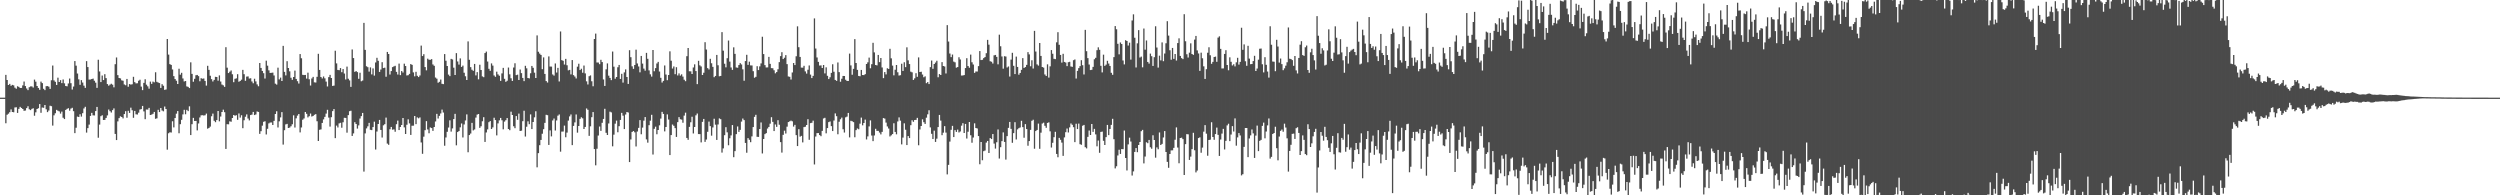 <svg xmlns="http://www.w3.org/2000/svg" width="1920" height="150"><path d="M0 75.000h1v1.000H0zM1 75.000h1v1.000H1zM2 75.000h1v1.000H2zM3 75.000h1v1.000H3zM4 57.516h1v37.155H4zM5 61.456h1v26.656H5zM6 65.259h1v22.048H6zM7 64.400h1v21.768H7zM8 65.901h1v18.092H8zM9 65.157h1v20.873H9zM10 65.536h1v20.669H10zM11 67.337h1v15.185H11zM12 68.125h1v14.234H12zM13 66.270h1v20.450H13zM14 66.699h1v16.931H14zM15 67.560h1v14.514H15zM16 67.541h1v15.377H16zM17 65.584h1v18.118H17zM18 62.594h1v22.523H18zM19 66.113h1v18.801H19zM20 67.941h1v15.105H20zM21 69.231h1v12.371H21zM22 66.992h1v16.969H22zM23 66.360h1v18.220H23zM24 66.365h1v17.232H24zM25 67.241h1v15.922H25zM26 61.159h1v27.746H26zM27 62.730h1v23.517H27zM28 66.059h1v17.674H28zM29 67.526h1v15.562H29zM30 68.982h1v10.950H30zM31 62.659h1v23.978H31zM32 63.853h1v18.746H32zM33 68.185h1v14.584H33zM34 69.203h1v11.432H34zM35 66.189h1v17.795H35zM36 66.101h1v20.012H36zM37 66.560h1v18.310H37zM38 68.256h1v12.932H38zM39 61.641h1v19.915H39zM40 50.344h1v46.128H40zM41 61.731h1v26.826H41zM42 62.830h1v24.160H42zM43 65.238h1v19.157H43zM44 59.651h1v25.400H44zM45 62.991h1v22.586H45zM46 61.562h1v25.693H46zM47 63.857h1v21.845H47zM48 61.013h1v29.409H48zM49 64.005h1v27.422H49zM50 66.024h1v18.390H50zM51 66.326h1v17.302H51zM52 64.094h1v19.027H52zM53 60.319h1v24.672H53zM54 63.877h1v19.541H54zM55 68.769h1v14.043H55zM56 66.461h1v18.930H56zM57 46.878h1v55.367H57zM58 50.417h1v47.664H58zM59 56.464h1v33.063H59zM60 60.909h1v28.953H60zM61 65.123h1v22.628H61zM62 61.545h1v27.989H62zM63 63.362h1v23.590H63zM64 65.785h1v17.496H64zM65 67.462h1v14.538H65zM66 46.968h1v54.860H66zM67 51.513h1v46.874H67zM68 61.152h1v34.548H68zM69 61.066h1v27.966H69zM70 60.686h1v26.016H70zM71 60.342h1v28.244H71zM72 62.011h1v26.669H72zM73 63.464h1v21.855H73zM74 67.502h1v14.647H74zM75 45.897h1v59.889H75zM76 54.860h1v40.810H76zM77 63.022h1v26.230H77zM78 57.983h1v30.530H78zM79 61.500h1v30.663H79zM80 56.960h1v35.084H80zM81 60.014h1v30.541H81zM82 64.566h1v24.048H82zM83 65.789h1v18.325H83zM84 64.951h1v20.446H84zM85 64.331h1v22.089H85zM86 65.012h1v19.581H86zM87 67.077h1v16.173H87zM88 49.297h1v53.581H88zM89 44.136h1v63.450H89zM90 57.684h1v35.556H90zM91 59.882h1v30.855H91zM92 60.219h1v29.132H92zM93 61.688h1v28.162H93zM94 62.019h1v28.894H94zM95 64.889h1v22.730H95zM96 65.480h1v19.929H96zM97 60.602h1v29.810H97zM98 66.623h1v18.482H98zM99 64.548h1v22.189H99zM100 64.997h1v17.698H100zM101 64.725h1v19.952H101zM102 58.994h1v31.457H102zM103 63.093h1v22.079H103zM104 64.038h1v23.793H104zM105 63.945h1v24.009H105zM106 61.994h1v24.550H106zM107 61.241h1v22.864H107zM108 66.532h1v17.258H108zM109 69.200h1v12.139H109zM110 63.637h1v21.937H110zM111 60.854h1v30.714H111zM112 65.022h1v19.111H112zM113 66.294h1v17.887H113zM114 68.106h1v14.761H114zM115 62.675h1v25.621H115zM116 64.401h1v23.631H116zM117 62.695h1v24.723H117zM118 63.230h1v22.728H118zM119 55.499h1v35.731H119zM120 62.824h1v28.032H120zM121 63.362h1v20.961H121zM122 63.809h1v22.242H122zM123 67.532h1v15.429H123zM124 64.643h1v20.244H124zM125 65.819h1v19.681H125zM126 68.995h1v12.815H126zM127 68.688h1v15.017H127zM128 29.968h1v84.976H128zM129 41.947h1v60.390H129zM130 49.254h1v52.328H130zM131 49.863h1v51.913H131zM132 53.335h1v39.792H132zM133 58.482h1v39.360H133zM134 60.704h1v29.945H134zM135 62.007h1v25.267H135zM136 64.536h1v20.771H136zM137 52.788h1v49.566H137zM138 57.368h1v38.027H138zM139 55.919h1v36.099H139zM140 60.271h1v27.573H140zM141 62.549h1v21.756H141zM142 62.192h1v25.547H142zM143 66.340h1v18.054H143zM144 66.738h1v18.630H144zM145 67.625h1v14.053H145zM146 47.851h1v55.861H146zM147 56.710h1v38.681H147zM148 62.766h1v27.773H148zM149 60.520h1v32.433H149zM150 57.822h1v35.042H150zM151 57.570h1v42.581H151zM152 58.477h1v36.365H152zM153 62.404h1v27.785H153zM154 60.077h1v28.478H154zM155 60.483h1v27.989H155zM156 60.264h1v28.491H156zM157 62.148h1v26.361H157zM158 65.733h1v21.507H158zM159 50.514h1v48.287H159zM160 53.635h1v44.641H160zM161 58.141h1v39.094H161zM162 60.795h1v28.488H162zM163 62.572h1v24.696H163zM164 61.337h1v31.453H164zM165 58.993h1v34.832H165zM166 59.124h1v33.082H166zM167 61.958h1v23.307H167zM168 57.927h1v35.245H168zM169 62.597h1v26.916H169zM170 64.927h1v21.084H170zM171 65.540h1v18.698H171zM172 66.705h1v19.477H172zM173 36.224h1v78.177H173zM174 51.988h1v43.378H174zM175 56.124h1v39.384H175zM176 55.025h1v38.148H176zM177 54.123h1v39.372H177zM178 57.040h1v33.582H178zM179 63.134h1v25.167H179zM180 60.512h1v28.358H180zM181 60.181h1v28.295H181zM182 57.007h1v34.980H182zM183 62.775h1v24.368H183zM184 62.156h1v28.151H184zM185 61.167h1v27.353H185zM186 53.656h1v44.810H186zM187 56.992h1v35.395H187zM188 62.080h1v27.595H188zM189 58.845h1v29.008H189zM190 58.680h1v32.369H190zM191 60.327h1v32.144H191zM192 60.094h1v28.283H192zM193 62.555h1v25.481H193zM194 63.947h1v22.035H194zM195 60.443h1v27.942H195zM196 62.520h1v25.410H196zM197 64.805h1v20.790H197zM198 66.241h1v19.728H198zM199 48.409h1v54.422H199zM200 52.159h1v48.622H200zM201 54.482h1v42.028H201zM202 56.222h1v37.328H202zM203 60.329h1v32.786H203zM204 46.605h1v56.662H204zM205 50.434h1v48.492H205zM206 54.000h1v40.778H206zM207 56.026h1v38.070H207zM208 55.910h1v38.119H208zM209 55.760h1v40.225H209zM210 57.980h1v34.842H210zM211 64.261h1v23.281H211zM212 64.956h1v20.489H212zM213 51.967h1v45.936H213zM214 60.984h1v32.183H214zM215 59.593h1v30.569H215zM216 62.190h1v23.916H216zM217 35.251h1v75.798H217zM218 55.190h1v44.794H218zM219 57.888h1v37.627H219zM220 47.026h1v48.116H220zM221 52.199h1v46.082H221zM222 54.802h1v43.171H222zM223 59.675h1v37.301H223zM224 61.291h1v34.138H224zM225 59.130h1v29.440H225zM226 54.231h1v43.735H226zM227 60.634h1v30.245H227zM228 62.386h1v26.415H228zM229 64.170h1v23.388H229zM230 41.546h1v60.125H230zM231 44.734h1v53.178H231zM232 57.424h1v34.542H232zM233 57.663h1v33.342H233zM234 57.564h1v28.468H234zM235 60.375h1v27.003H235zM236 55.802h1v34.358H236zM237 60.887h1v28.343H237zM238 65.683h1v21.492H238zM239 60.239h1v29.267H239zM240 59.045h1v29.974H240zM241 63.244h1v24.947H241zM242 63.408h1v24.230H242zM243 58.986h1v34.146H243zM244 41.308h1v66.960H244zM245 53.703h1v45.987H245zM246 59.133h1v40.267H246zM247 60.270h1v34.146H247zM248 58.742h1v32.962H248zM249 60.163h1v29.592H249zM250 62.688h1v24.537H250zM251 66.406h1v17.920H251zM252 59.221h1v31.077H252zM253 57.497h1v39.737H253zM254 59.912h1v30.118H254zM255 66.008h1v19.342H255zM256 65.730h1v18.020H256zM257 38.952h1v67.140H257zM258 48.668h1v47.781H258zM259 53.721h1v44.192H259zM260 53.902h1v40.848H260zM261 52.251h1v42.057H261zM262 55.472h1v42.603H262zM263 53.020h1v40.874H263zM264 56.481h1v33.976H264zM265 61.020h1v29.575H265zM266 51.128h1v50.781H266zM267 60.467h1v27.932H267zM268 61.759h1v23.640H268zM269 66.713h1v18.330H269zM270 37.988h1v66.428H270zM271 44.583h1v57.878H271zM272 55.206h1v38.663H272zM273 54.556h1v40.698H273zM274 55.411h1v43.365H274zM275 60.542h1v35.788H275zM276 55.850h1v35.188H276zM277 62.422h1v26.763H277zM278 61.872h1v24.852H278zM279 17.559h1v114.215H279zM280 38.288h1v64.161H280zM281 50.884h1v47.720H281zM282 51.611h1v45.397H282zM283 55.006h1v39.351H283zM284 51.762h1v47.930H284zM285 57.128h1v42.804H285zM286 52.532h1v45.065H286zM287 58.071h1v35.362H287zM288 47.974h1v66.876H288zM289 44.392h1v56.620H289zM290 46.673h1v48.568H290zM291 55.239h1v36.872H291zM292 53.406h1v46.390H292zM293 47.765h1v57.835H293zM294 52.268h1v43.985H294zM295 51.973h1v43.420H295zM296 58.933h1v31.392H296zM297 39.901h1v70.398H297zM298 41.452h1v69.749H298zM299 57.218h1v42.066H299zM300 54.575h1v42.932H300zM301 51.545h1v48.019H301zM302 50.983h1v48.401H302zM303 50.559h1v50.597H303zM304 55.206h1v40.170H304zM305 57.263h1v35.377H305zM306 48.855h1v51.060H306zM307 57.716h1v39.823H307zM308 54.558h1v41.455H308zM309 55.713h1v34.910H309zM310 48.914h1v48.945H310zM311 50.701h1v52.220H311zM312 57.981h1v37.817H312zM313 57.759h1v33.873H313zM314 56.709h1v38.058H314zM315 49.193h1v54.453H315zM316 49.817h1v46.762H316zM317 55.590h1v40.905H317zM318 58.599h1v30.472H318zM319 55.142h1v40.213H319zM320 58.233h1v31.950H320zM321 59.183h1v31.717H321zM322 57.961h1v32.211H322zM323 35.033h1v74.358H323zM324 43.073h1v75.062H324zM325 41.615h1v63.341H325zM326 51.482h1v48.492H326zM327 54.040h1v39.000H327zM328 45.053h1v54.390H328zM329 45.859h1v56.504H329zM330 45.926h1v51.943H330zM331 45.418h1v52.950H331zM332 49.498h1v51.032H332zM333 50.516h1v47.028H333zM334 59.564h1v33.716H334zM335 60.405h1v27.051H335zM336 63.536h1v27.493H336zM337 62.840h1v26.158H337zM338 61.077h1v26.077H338zM339 64.342h1v19.828H339zM340 64.598h1v21.829H340zM341 41.505h1v70.399H341zM342 46.668h1v58.907H342zM343 50.700h1v50.523H343zM344 57.317h1v40.644H344zM345 58.459h1v33.951H345zM346 45.205h1v55.889H346zM347 45.682h1v52.928H347zM348 51.974h1v39.483H348zM349 57.583h1v29.842H349zM350 40.829h1v70.765H350zM351 47.182h1v54.221H351zM352 49.633h1v51.035H352zM353 44.843h1v52.958H353zM354 51.425h1v43.387H354zM355 50.362h1v55.227H355zM356 55.877h1v39.691H356zM357 58.574h1v33.923H357zM358 61.449h1v26.389H358zM359 31.803h1v85.154H359zM360 45.912h1v57.808H360zM361 51.571h1v50.974H361zM362 53.565h1v40.804H362zM363 54.362h1v45.785H363zM364 49.092h1v50.323H364zM365 57.893h1v32.413H365zM366 55.412h1v32.625H366zM367 60.930h1v26.619H367zM368 49.724h1v48.454H368zM369 53.783h1v43.166H369zM370 58.690h1v34.419H370zM371 59.304h1v30.722H371zM372 40.730h1v68.296H372zM373 39.631h1v62.126H373zM374 47.235h1v52.126H374zM375 52.819h1v41.022H375zM376 54.395h1v38.594H376zM377 48.680h1v50.375H377zM378 50.407h1v47.459H378zM379 57.963h1v32.440H379zM380 58.984h1v33.229H380zM381 55.055h1v48.917H381zM382 57.151h1v37.623H382zM383 58.147h1v34.278H383zM384 62.104h1v28.472H384zM385 56.375h1v35.974H385zM386 52.125h1v47.182H386zM387 60.494h1v32.904H387zM388 62.798h1v29.501H388zM389 62.005h1v28.682H389zM390 51.846h1v47.249H390zM391 57.096h1v42.881H391zM392 60.132h1v25.650H392zM393 62.133h1v26.164H393zM394 51.874h1v45.104H394zM395 48.574h1v49.899H395zM396 57.704h1v31.454H396zM397 57.365h1v34.662H397zM398 61.443h1v25.799H398zM399 53.406h1v47.177H399zM400 56.147h1v44.216H400zM401 59.855h1v33.224H401zM402 62.322h1v22.707H402zM403 50.541h1v54.302H403zM404 52.470h1v44.866H404zM405 59.922h1v33.279H405zM406 60.223h1v35.146H406zM407 56.275h1v31.591H407zM408 50.614h1v48.507H408zM409 52.084h1v41.631H409zM410 55.784h1v34.326H410zM411 59.908h1v25.550H411zM412 27.177h1v101.341H412zM413 39.736h1v77.895H413zM414 41.179h1v70.352H414zM415 42.180h1v65.300H415zM416 53.142h1v49.588H416zM417 44.091h1v55.128H417zM418 56.777h1v37.597H418zM419 62.237h1v25.938H419zM420 63.376h1v25.108H420zM421 43.310h1v67.986H421zM422 51.121h1v49.028H422zM423 51.125h1v53.625H423zM424 57.195h1v35.314H424zM425 58.075h1v32.937H425zM426 48.762h1v51.497H426zM427 55.699h1v36.831H427zM428 52.097h1v36.731H428zM429 62.558h1v25.376H429zM430 24.187h1v92.282H430zM431 46.171h1v54.904H431zM432 46.713h1v54.326H432zM433 49.569h1v46.913H433zM434 45.222h1v60.176H434zM435 50.148h1v51.682H435zM436 54.037h1v38.598H436zM437 53.658h1v35.725H437zM438 57.126h1v30.776H438zM439 46.111h1v65.341H439zM440 57.709h1v38.983H440zM441 58.799h1v35.214H441zM442 60.282h1v27.650H442zM443 51.182h1v50.688H443zM444 48.937h1v47.853H444zM445 53.795h1v37.479H445zM446 52.799h1v37.278H446zM447 55.879h1v35.000H447zM448 50.329h1v48.736H448zM449 56.347h1v41.142H449zM450 62.449h1v20.833H450zM451 64.844h1v19.480H451zM452 58.535h1v45.798H452zM453 57.902h1v39.107H453zM454 62.414h1v27.585H454zM455 66.232h1v19.840H455zM456 29.947h1v84.534H456zM457 25.781h1v101.198H457zM458 47.957h1v66.290H458zM459 48.046h1v56.058H459zM460 49.330h1v47.864H460zM461 45.947h1v54.580H461zM462 47.662h1v46.643H462zM463 61.012h1v30.337H463zM464 65.995h1v17.561H464zM465 53.266h1v48.741H465zM466 48.692h1v55.005H466zM467 58.116h1v36.680H467zM468 59.845h1v25.902H468zM469 61.529h1v24.818H469zM470 39.568h1v72.803H470zM471 51.185h1v52.215H471zM472 60.449h1v34.527H472zM473 59.119h1v33.479H473zM474 51.652h1v49.933H474zM475 49.862h1v47.042H475zM476 60.605h1v31.527H476zM477 56.686h1v30.001H477zM478 63.413h1v25.421H478zM479 55.587h1v43.514H479zM480 53.283h1v34.666H480zM481 59.137h1v26.869H481zM482 64.460h1v21.977H482zM483 38.555h1v85.912H483zM484 43.908h1v63.222H484zM485 50.921h1v50.397H485zM486 52.909h1v47.719H486zM487 49.925h1v51.713H487zM488 38.157h1v74.334H488zM489 48.729h1v52.276H489zM490 51.065h1v47.123H490zM491 55.548h1v36.700H491zM492 42.940h1v60.162H492zM493 48.854h1v49.124H493zM494 52.670h1v39.992H494zM495 54.274h1v35.644H495zM496 40.625h1v66.442H496zM497 45.175h1v64.399H497zM498 54.052h1v42.103H498zM499 57.073h1v35.611H499zM500 58.855h1v29.323H500zM501 38.404h1v80.276H501zM502 54.735h1v44.159H502zM503 52.347h1v44.936H503zM504 48.741h1v54.373H504zM505 47.531h1v52.292H505zM506 54.929h1v41.327H506zM507 59.771h1v31.296H507zM508 63.401h1v22.501H508zM509 62.107h1v25.410H509zM510 50.273h1v50.640H510zM511 57.251h1v40.268H511zM512 61.577h1v26.304H512zM513 57.614h1v34.178H513zM514 39.399h1v79.697H514zM515 46.649h1v57.070H515zM516 52.634h1v43.018H516zM517 51.055h1v45.549H517zM518 57.008h1v41.420H518zM519 51.623h1v53.547H519zM520 57.979h1v35.842H520zM521 56.380h1v33.569H521zM522 58.051h1v33.558H522zM523 57.069h1v34.784H523zM524 58.818h1v35.435H524zM525 61.219h1v27.588H525zM526 62.369h1v24.146H526zM527 43.179h1v62.775H527zM528 36.847h1v70.502H528zM529 54.756h1v42.702H529zM530 54.778h1v39.133H530zM531 56.811h1v32.825H531zM532 51.825h1v50.652H532zM533 49.396h1v48.129H533zM534 54.603h1v33.983H534zM535 64.604h1v22.563H535zM536 46.672h1v56.312H536zM537 50.179h1v52.847H537zM538 51.050h1v58.320H538zM539 57.578h1v35.999H539zM540 55.835h1v35.486H540zM541 32.421h1v76.528H541zM542 38.041h1v69.111H542zM543 52.346h1v48.860H543zM544 53.346h1v40.036H544zM545 45.159h1v51.691H545zM546 48.608h1v55.607H546zM547 51.341h1v46.567H547zM548 59.275h1v31.935H548zM549 58.294h1v37.452H549zM550 42.197h1v65.280H550zM551 50.139h1v45.427H551zM552 58.587h1v32.344H552zM553 58.295h1v33.247H553zM554 24.680h1v92.506H554zM555 38.909h1v75.061H555zM556 48.930h1v54.897H556zM557 51.687h1v45.978H557zM558 44.696h1v56.911H558zM559 31.114h1v80.451H559zM560 47.308h1v58.860H560zM561 51.815h1v52.172H561zM562 53.668h1v42.380H562zM563 36.340h1v84.391H563zM564 41.364h1v74.683H564zM565 51.795h1v51.215H565zM566 52.003h1v45.141H566zM567 49.993h1v51.274H567zM568 48.499h1v51.259H568zM569 49.532h1v43.875H569zM570 53.229h1v37.831H570zM571 62.029h1v30.234H571zM572 46.896h1v62.894H572zM573 42.075h1v75.212H573zM574 49.822h1v56.289H574zM575 47.361h1v59.996H575zM576 50.228h1v58.984H576zM577 50.256h1v54.476H577zM578 54.704h1v42.883H578zM579 59.710h1v30.026H579zM580 59.007h1v29.167H580zM581 50.866h1v54.205H581zM582 53.835h1v51.344H582zM583 50.979h1v48.080H583zM584 48.711h1v45.318H584zM585 28.217h1v89.650H585zM586 41.538h1v65.228H586zM587 50.035h1v52.975H587zM588 51.799h1v50.464H588zM589 51.752h1v46.941H589zM590 43.649h1v53.817H590zM591 49.071h1v45.888H591zM592 52.323h1v37.662H592zM593 52.425h1v41.144H593zM594 53.979h1v46.692H594zM595 56.318h1v39.250H595zM596 55.330h1v42.118H596zM597 53.193h1v39.135H597zM598 47.711h1v48.064H598zM599 43.115h1v66.026H599zM600 40.093h1v77.080H600zM601 45.377h1v58.175H601zM602 44.336h1v56.031H602zM603 42.345h1v60.233H603zM604 49.241h1v48.038H604zM605 58.726h1v35.007H605zM606 58.983h1v34.180H606zM607 61.076h1v31.523H607zM608 55.653h1v37.531H608zM609 48.360h1v48.857H609zM610 49.983h1v45.924H610zM611 43.197h1v60.581H611zM612 20.245h1v91.931H612zM613 36.263h1v62.970H613zM614 43.719h1v61.257H614zM615 51.913h1v52.434H615zM616 51.959h1v57.385H616zM617 50.514h1v47.128H617zM618 54.832h1v42.504H618zM619 56.524h1v39.464H619zM620 53.575h1v37.949H620zM621 50.296h1v57.078H621zM622 57.284h1v37.289H622zM623 59.953h1v34.336H623zM624 58.272h1v34.426H624zM625 14.115h1v112.218H625zM626 37.250h1v67.603H626zM627 44.146h1v58.123H627zM628 47.525h1v54.649H628zM629 50.315h1v53.433H629zM630 50.239h1v54.355H630zM631 52.219h1v48.281H631zM632 49.943h1v41.040H632zM633 56.363h1v34.095H633zM634 51.723h1v50.685H634zM635 58.200h1v40.138H635zM636 60.740h1v33.046H636zM637 59.330h1v33.933H637zM638 55.981h1v40.914H638zM639 49.332h1v51.303H639zM640 55.108h1v37.467H640zM641 61.371h1v25.715H641zM642 62.118h1v27.141H642zM643 47.958h1v55.140H643zM644 55.379h1v38.134H644zM645 62.793h1v28.780H645zM646 60.457h1v29.857H646zM647 58.331h1v40.935H647zM648 58.385h1v43.391H648zM649 61.225h1v28.864H649zM650 62.139h1v27.428H650zM651 62.170h1v24.576H651zM652 41.179h1v64.354H652zM653 50.227h1v42.539H653zM654 57.395h1v35.725H654zM655 52.884h1v40.913H655zM656 30.039h1v75.391H656zM657 48.389h1v51.559H657zM658 53.639h1v45.033H658zM659 58.322h1v40.971H659zM660 58.563h1v36.432H660zM661 53.699h1v36.616H661zM662 57.579h1v38.660H662zM663 57.718h1v36.748H663zM664 56.911h1v34.955H664zM665 49.172h1v57.951H665zM666 47.847h1v56.899H666zM667 44.228h1v52.822H667zM668 52.418h1v40.062H668zM669 49.315h1v54.797H669zM670 32.856h1v75.525H670zM671 40.266h1v63.773H671zM672 49.944h1v48.982H672zM673 50.203h1v50.303H673zM674 42.190h1v58.329H674zM675 47.695h1v54.079H675zM676 44.522h1v58.696H676zM677 51.794h1v49.484H677zM678 59.982h1v30.691H678zM679 55.329h1v35.780H679zM680 57.129h1v37.005H680zM681 52.420h1v44.689H681zM682 52.957h1v45.777H682zM683 37.499h1v67.303H683zM684 44.789h1v59.145H684zM685 50.363h1v52.593H685zM686 57.849h1v36.843H686zM687 53.531h1v47.805H687zM688 49.932h1v53.211H688zM689 55.511h1v37.757H689zM690 57.989h1v32.198H690zM691 57.746h1v34.915H691zM692 48.952h1v61.951H692zM693 54.491h1v51.191H693zM694 47.806h1v46.904H694zM695 51.575h1v48.064H695zM696 36.368h1v75.044H696zM697 46.337h1v58.149H697zM698 49.191h1v56.839H698zM699 55.039h1v41.098H699zM700 55.558h1v36.818H700zM701 61.407h1v32.160H701zM702 60.175h1v31.963H702zM703 56.219h1v35.815H703zM704 58.989h1v31.528H704zM705 44.060h1v67.529H705zM706 55.277h1v44.157H706zM707 55.076h1v41.684H707zM708 57.266h1v34.358H708zM709 59.323h1v34.541H709zM710 58.641h1v36.537H710zM711 63.879h1v26.498H711zM712 63.051h1v24.773H712zM713 64.539h1v20.135H713zM714 51.580h1v46.285H714zM715 46.480h1v56.267H715zM716 52.857h1v53.898H716zM717 49.147h1v51.205H717zM718 48.014h1v61.008H718zM719 46.623h1v59.895H719zM720 59.359h1v38.227H720zM721 56.890h1v31.374H721zM722 57.609h1v35.008H722zM723 47.694h1v56.163H723zM724 50.703h1v51.198H724zM725 51.053h1v45.809H725zM726 56.439h1v45.383H726zM727 19.307h1v114.639H727zM728 31.902h1v94.741H728zM729 41.100h1v67.670H729zM730 43.853h1v55.831H730zM731 41.876h1v54.799H731zM732 47.304h1v57.962H732zM733 47.890h1v52.028H733zM734 51.953h1v49.360H734zM735 51.512h1v48.029H735zM736 43.984h1v57.732H736zM737 45.670h1v55.282H737zM738 58.006h1v38.487H738zM739 57.944h1v36.665H739zM740 57.666h1v44.491H740zM741 52.284h1v42.879H741zM742 44.674h1v61.728H742zM743 50.727h1v50.467H743zM744 52.036h1v41.658H744zM745 41.954h1v61.944H745zM746 47.807h1v61.814H746zM747 49.553h1v56.048H747zM748 55.980h1v38.718H748zM749 54.880h1v43.402H749zM750 54.941h1v43.731H750zM751 50.766h1v53.727H751zM752 39.201h1v86.932H752zM753 46.122h1v62.942H753zM754 45.926h1v77.159H754zM755 44.658h1v71.443H755zM756 43.821h1v71.798H756zM757 40.845h1v68.669H757zM758 30.632h1v77.630H758zM759 34.313h1v83.210H759zM760 47.050h1v58.993H760zM761 47.429h1v59.382H761zM762 48.784h1v54.154H762zM763 42.497h1v67.771H763zM764 42.211h1v71.927H764zM765 43.668h1v65.603H765zM766 49.406h1v50.038H766zM767 26.612h1v95.148H767zM768 35.523h1v77.538H768zM769 43.343h1v65.037H769zM770 52.712h1v48.985H770zM771 43.186h1v65.825H771zM772 43.427h1v79.136H772zM773 51.828h1v52.727H773zM774 51.066h1v47.125H774zM775 58.784h1v34.842H775zM776 45.795h1v53.200H776zM777 40.574h1v69.074H777zM778 50.535h1v51.718H778zM779 56.877h1v36.985H779zM780 43.470h1v63.651H780zM781 51.398h1v47.966H781zM782 57.365h1v41.092H782zM783 56.011h1v41.894H783zM784 53.675h1v39.116H784zM785 44.661h1v52.980H785zM786 52.156h1v53.648H786zM787 51.532h1v43.791H787zM788 49.805h1v49.328H788zM789 40.049h1v71.891H789zM790 41.774h1v66.569H790zM791 50.882h1v48.849H791zM792 46.309h1v46.483H792zM793 52.633h1v39.331H793zM794 23.722h1v90.495H794zM795 39.571h1v61.104H795zM796 49.471h1v50.317H796zM797 50.369h1v44.577H797zM798 33.041h1v81.260H798zM799 42.977h1v58.916H799zM800 51.467h1v43.407H800zM801 51.901h1v42.331H801zM802 57.174h1v39.441H802zM803 58.315h1v39.819H803zM804 49.403h1v44.987H804zM805 59.606h1v34.337H805zM806 50.957h1v49.893H806zM807 38.426h1v74.902H807zM808 41.289h1v68.397H808zM809 45.144h1v60.225H809zM810 45.438h1v55.776H810zM811 32.530h1v85.697H811zM812 24.738h1v96.063H812zM813 34.406h1v71.468H813zM814 42.195h1v65.191H814zM815 48.092h1v61.419H815zM816 41.318h1v78.389H816zM817 47.571h1v57.962H817zM818 48.043h1v53.485H818zM819 50.793h1v47.939H819zM820 47.751h1v54.005H820zM821 47.487h1v50.337H821zM822 51.060h1v43.770H822zM823 51.355h1v44.515H823zM824 46.217h1v51.485H824zM825 45.675h1v63.461H825zM826 60.322h1v34.711H826zM827 54.446h1v44.701H827zM828 52.307h1v42.601H828zM829 50.799h1v59.950H829zM830 46.246h1v64.964H830zM831 50.064h1v46.493H831zM832 57.170h1v38.786H832zM833 22.928h1v90.105H833zM834 39.344h1v74.633H834zM835 44.660h1v60.465H835zM836 49.565h1v50.685H836zM837 53.814h1v49.855H837zM838 53.610h1v41.611H838zM839 51.378h1v49.889H839zM840 45.528h1v53.432H840zM841 44.382h1v58.830H841zM842 38.541h1v73.818H842zM843 36.338h1v71.601H843zM844 38.230h1v79.104H844zM845 50.560h1v50.745H845zM846 55.596h1v45.476H846zM847 41.986h1v66.174H847zM848 50.577h1v60.761H848zM849 49.596h1v55.705H849zM850 46.714h1v49.232H850zM851 48.816h1v54.959H851zM852 50.621h1v48.443H852zM853 55.903h1v40.016H853zM854 57.450h1v33.793H854zM855 43.854h1v63.055H855zM856 20.013h1v109.302H856zM857 22.471h1v105.224H857zM858 33.637h1v85.770H858zM859 41.705h1v73.300H859zM860 32.619h1v85.585H860zM861 33.768h1v80.730H861zM862 46.458h1v68.129H862zM863 49.436h1v50.821H863zM864 30.874h1v90.475H864zM865 31.486h1v99.408H865zM866 34.990h1v75.889H866zM867 32.754h1v72.966H867zM868 45.786h1v62.915H868zM869 15.700h1v119.090H869zM870 10.989h1v120.632H870zM871 28.991h1v87.707H871zM872 51.820h1v61.889H872zM873 33.255h1v83.647H873zM874 23.145h1v88.232H874zM875 44.169h1v64.891H875zM876 43.475h1v57.279H876zM877 51.720h1v48.043H877zM878 21.940h1v103.566H878zM879 38.136h1v82.072H879zM880 31.062h1v78.181H880zM881 47.554h1v62.414H881zM882 48.870h1v58.584H882zM883 41.145h1v71.933H883zM884 43.163h1v71.042H884zM885 50.624h1v53.285H885zM886 43.913h1v63.618H886zM887 20.156h1v100.944H887zM888 36.525h1v76.694H888zM889 51.902h1v62.731H889zM890 42.728h1v59.005H890zM891 46.402h1v64.971H891zM892 32.582h1v77.911H892zM893 46.998h1v58.597H893zM894 41.118h1v59.545H894zM895 33.224h1v83.500H895zM896 16.266h1v108.044H896zM897 27.355h1v101.536H897zM898 38.611h1v79.667H898zM899 45.867h1v69.638H899zM900 36.806h1v78.644H900zM901 45.210h1v68.336H901zM902 41.473h1v65.867H902zM903 46.490h1v51.344H903zM904 33.068h1v80.235H904zM905 29.441h1v95.938H905zM906 42.962h1v63.028H906zM907 44.671h1v61.060H907zM908 45.397h1v61.450H908zM909 10.911h1v123.476H909zM910 31.710h1v78.969H910zM911 41.700h1v61.333H911zM912 44.167h1v59.001H912zM913 40.453h1v82.369H913zM914 33.288h1v86.962H914zM915 41.472h1v73.085H915zM916 42.143h1v59.847H916zM917 30.433h1v84.952H917zM918 27.619h1v104.789H918zM919 38.684h1v92.289H919zM920 41.085h1v64.974H920zM921 54.403h1v51.067H921zM922 40.445h1v76.839H922zM923 44.747h1v68.624H923zM924 50.934h1v50.192H924zM925 60.604h1v35.516H925zM926 53.131h1v49.519H926zM927 40.501h1v79.102H927zM928 36.287h1v71.242H928zM929 42.468h1v64.821H929zM930 49.010h1v44.913H930zM931 47.521h1v57.672H931zM932 43.800h1v63.570H932zM933 43.467h1v59.485H933zM934 47.486h1v50.532H934zM935 28.888h1v74.703H935zM936 27.917h1v91.844H936zM937 37.534h1v69.619H937zM938 52.563h1v50.059H938zM939 52.550h1v46.398H939zM940 41.403h1v73.393H940zM941 38.549h1v69.647H941zM942 49.918h1v46.376H942zM943 53.952h1v41.090H943zM944 44.013h1v64.365H944zM945 47.456h1v55.859H945zM946 50.269h1v46.612H946zM947 49.343h1v51.671H947zM948 50.975h1v39.970H948zM949 47.884h1v63.996H949zM950 44.395h1v61.121H950zM951 49.624h1v52.594H951zM952 47.522h1v56.494H952zM953 21.316h1v113.379H953zM954 38.263h1v95.547H954zM955 34.114h1v78.679H955zM956 47.062h1v51.219H956zM957 50.516h1v47.769H957zM958 35.172h1v85.507H958zM959 45.031h1v61.287H959zM960 49.300h1v54.682H960zM961 49.163h1v50.242H961zM962 46.917h1v55.511H962zM963 42.836h1v78.448H963zM964 54.541h1v49.617H964zM965 52.656h1v43.812H965zM966 45.836h1v70.233H966zM967 37.414h1v70.789H967zM968 37.282h1v70.130H968zM969 49.377h1v47.295H969zM970 55.581h1v38.599H970zM971 43.906h1v62.347H971zM972 49.752h1v51.247H972zM973 54.941h1v41.372H973zM974 59.593h1v31.366H974zM975 20.173h1v101.633H975zM976 34.341h1v86.118H976zM977 47.247h1v55.661H977zM978 47.394h1v54.734H978zM979 54.705h1v42.639H979zM980 30.574h1v83.237H980zM981 35.713h1v87.441H981zM982 48.065h1v56.815H982zM983 44.957h1v55.539H983zM984 49.277h1v50.208H984zM985 53.912h1v47.237H985zM986 52.488h1v42.480H986zM987 50.439h1v47.525H987zM988 47.831h1v58.427H988zM989 21.068h1v110.741H989zM990 45.108h1v70.788H990zM991 45.364h1v65.867H991zM992 46.173h1v56.635H992zM993 50.515h1v52.085H993zM994 42.998h1v63.692H994zM995 54.081h1v44.397H995zM996 56.406h1v41.348H996zM997 44.518h1v57.560H997zM998 34.328h1v84.735H998zM999 31.652h1v84.414H999zM1000 42.309h1v61.693H1000zM1001 42.919h1v64.481H1001zM1002 36.319h1v82.015H1002zM1003 34.965h1v84.206H1003zM1004 53.764h1v41.669H1004zM1005 55.897h1v43.230H1005zM1006 40.192h1v72.707H1006zM1007 37.423h1v72.666H1007zM1008 42.285h1v62.434H1008zM1009 46.411h1v54.934H1009zM1010 53.423h1v45.490H1010zM1011 12.414h1v135.509H1011zM1012 27.448h1v101.146H1012zM1013 33.052h1v82.511H1013zM1014 41.278h1v60.121H1014zM1015 37.062h1v67.187H1015zM1016 38.712h1v69.327H1016zM1017 50.298h1v47.061H1017zM1018 49.735h1v55.452H1018zM1019 38.768h1v68.907H1019zM1020 22.513h1v90.982H1020zM1021 31.688h1v85.010H1021zM1022 45.103h1v64.976H1022zM1023 46.833h1v57.552H1023zM1024 40.462h1v78.035H1024zM1025 20.235h1v109.973H1025zM1026 29.002h1v84.515H1026zM1027 41.891h1v60.405H1027zM1028 41.665h1v75.294H1028zM1029 30.092h1v87.097H1029zM1030 40.244h1v65.667H1030zM1031 46.321h1v60.973H1031zM1032 55.866h1v39.280H1032zM1033 43.099h1v73.425H1033zM1034 35.922h1v77.117H1034zM1035 48.869h1v54.378H1035zM1036 40.039h1v74.906H1036zM1037 38.849h1v74.527H1037zM1038 38.087h1v91.393H1038zM1039 37.530h1v86.784H1039zM1040 39.945h1v75.325H1040zM1041 42.378h1v67.426H1041zM1042 16.574h1v98.047H1042zM1043 32.012h1v86.317H1043zM1044 49.460h1v60.052H1044zM1045 48.823h1v53.579H1045zM1046 22.795h1v114.128H1046zM1047 27.138h1v97.965H1047zM1048 33.475h1v81.213H1048zM1049 40.058h1v66.714H1049zM1050 47.812h1v52.854H1050zM1051 13.105h1v114.301H1051zM1052 33.765h1v83.508H1052zM1053 36.832h1v71.823H1053zM1054 35.549h1v68.579H1054zM1055 38.177h1v80.709H1055zM1056 35.752h1v76.430H1056zM1057 43.189h1v71.715H1057zM1058 46.914h1v53.019H1058zM1059 38.548h1v79.281H1059zM1060 26.061h1v99.383H1060zM1061 40.660h1v77.952H1061zM1062 42.291h1v61.935H1062zM1063 49.987h1v51.387H1063zM1064 35.272h1v87.599H1064zM1065 42.283h1v65.102H1065zM1066 46.014h1v54.934H1066zM1067 56.721h1v36.033H1067zM1068 26.188h1v88.805H1068zM1069 21.912h1v126.435H1069zM1070 25.054h1v96.674H1070zM1071 51.573h1v50.984H1071zM1072 52.060h1v44.477H1072zM1073 37.168h1v78.650H1073zM1074 33.888h1v74.793H1074zM1075 46.262h1v61.424H1075zM1076 48.030h1v50.064H1076zM1077 20.183h1v96.386H1077zM1078 28.281h1v87.553H1078zM1079 46.773h1v53.163H1079zM1080 52.634h1v42.762H1080zM1081 50.740h1v44.264H1081zM1082 20.433h1v111.862H1082zM1083 31.106h1v96.953H1083zM1084 44.323h1v61.654H1084zM1085 50.547h1v50.778H1085zM1086 44.131h1v63.901H1086zM1087 47.853h1v53.383H1087zM1088 46.284h1v54.865H1088zM1089 54.717h1v47.719H1089zM1090 52.987h1v46.168H1090zM1091 37.507h1v92.067H1091zM1092 46.680h1v60.154H1092zM1093 52.610h1v49.580H1093zM1094 52.518h1v47.331H1094zM1095 10.120h1v124.812H1095zM1096 21.417h1v98.934H1096zM1097 43.559h1v66.855H1097zM1098 41.385h1v59.224H1098zM1099 49.311h1v47.910H1099zM1100 36.000h1v72.589H1100zM1101 48.294h1v54.448H1101zM1102 49.016h1v49.747H1102zM1103 53.386h1v42.435H1103zM1104 54.940h1v49.479H1104zM1105 48.032h1v53.156H1105zM1106 50.395h1v52.918H1106zM1107 51.294h1v51.122H1107zM1108 36.672h1v74.990H1108zM1109 40.928h1v71.375H1109zM1110 45.194h1v61.791H1110zM1111 50.003h1v49.086H1111zM1112 53.238h1v48.161H1112zM1113 36.105h1v81.370H1113zM1114 47.032h1v51.555H1114zM1115 55.337h1v39.206H1115zM1116 56.817h1v39.577H1116zM1117 31.888h1v100.184H1117zM1118 27.181h1v88.583H1118zM1119 39.786h1v82.234H1119zM1120 42.999h1v64.370H1120zM1121 42.754h1v58.900H1121zM1122 37.902h1v74.546H1122zM1123 35.535h1v77.088H1123zM1124 45.656h1v51.449H1124zM1125 47.706h1v57.712H1125zM1126 10.010h1v106.223H1126zM1127 27.463h1v90.412H1127zM1128 32.873h1v80.884H1128zM1129 32.909h1v75.688H1129zM1130 26.733h1v118.422H1130zM1131 16.871h1v125.490H1131zM1132 9.123h1v131.710H1132zM1133 30.367h1v102.362H1133zM1134 44.679h1v71.000H1134zM1135 35.936h1v78.444H1135zM1136 47.920h1v54.082H1136zM1137 46.561h1v57.922H1137zM1138 54.152h1v42.929H1138zM1139 41.645h1v71.694H1139zM1140 30.411h1v99.158H1140zM1141 24.302h1v93.895H1141zM1142 24.971h1v91.994H1142zM1143 36.557h1v72.722H1143zM1144 25.264h1v108.630H1144zM1145 39.366h1v94.588H1145zM1146 30.649h1v85.382H1146zM1147 23.720h1v100.888H1147zM1148 17.802h1v131.218H1148zM1149 18.732h1v122.775H1149zM1150 24.454h1v112.355H1150zM1151 13.955h1v116.330H1151zM1152 27.333h1v105.791H1152zM1153 14.739h1v104.668H1153zM1154 17.323h1v104.608H1154zM1155 23.104h1v112.231H1155zM1156 23.685h1v94.802H1156zM1157 13.299h1v129.108H1157zM1158 8.804h1v125.726H1158zM1159 29.956h1v101.654H1159zM1160 39.069h1v82.757H1160zM1161 31.224h1v89.707H1161zM1162 11.702h1v119.109H1162zM1163 18.110h1v117.367H1163zM1164 19.044h1v111.096H1164zM1165 5.534h1v131.377H1165zM1166 0.328h1v149.345H1166zM1167 14.724h1v116.394H1167zM1168 0.505h1v126.787H1168zM1169 37.216h1v83.837H1169zM1170 25.796h1v102.002H1170zM1171 18.033h1v108.789H1171zM1172 18.742h1v109.824H1172zM1173 7.459h1v134.081H1173zM1174 16.128h1v116.811H1174zM1175 0.000h1v146.422H1175zM1176 0.513h1v148.402H1176zM1177 22.400h1v115.610H1177zM1178 28.226h1v99.132H1178zM1179 0.000h1v139.041H1179zM1180 4.588h1v142.470H1180zM1181 14.881h1v116.069H1181zM1182 17.801h1v107.862H1182zM1183 2.229h1v132.385H1183zM1184 9.158h1v121.834H1184zM1185 4.937h1v137.760H1185zM1186 30.501h1v98.058H1186zM1187 21.506h1v104.105H1187zM1188 25.252h1v116.116H1188zM1189 11.406h1v137.509H1189zM1190 2.900h1v131.701H1190zM1191 11.368h1v124.752H1191zM1192 19.451h1v104.895H1192zM1193 17.636h1v130.614H1193zM1194 13.615h1v121.718H1194zM1195 18.150h1v96.983H1195zM1196 15.628h1v104.848H1196zM1197 14.798h1v129.896H1197zM1198 0.419h1v148.505H1198zM1199 0.846h1v130.677H1199zM1200 1.246h1v136.455H1200zM1201 0.156h1v142.091H1201zM1202 0.122h1v147.696H1202zM1203 6.629h1v142.573H1203zM1204 11.011h1v128.577H1204zM1205 17.071h1v118.270H1205zM1206 0.000h1v129.567H1206zM1207 18.435h1v115.597H1207zM1208 20.172h1v120.003H1208zM1209 11.530h1v114.309H1209zM1210 2.851h1v144.627H1210zM1211 8.110h1v135.376H1211zM1212 3.725h1v136.989H1212zM1213 21.806h1v102.153H1213zM1214 6.063h1v123.446H1214zM1215 16.847h1v127.616H1215zM1216 10.495h1v131.320H1216zM1217 27.780h1v94.012H1217zM1218 25.552h1v95.447H1218zM1219 12.651h1v137.349H1219zM1220 12.201h1v122.795H1220zM1221 18.163h1v129.049H1221zM1222 14.057h1v132.674H1222zM1223 17.740h1v121.355H1223zM1224 0.000h1v150.000H1224zM1225 14.785h1v130.300H1225zM1226 18.746h1v109.410H1226zM1227 15.034h1v119.850H1227zM1228 8.087h1v131.195H1228zM1229 8.550h1v115.676H1229zM1230 15.707h1v119.686H1230zM1231 24.647h1v96.591H1231zM1232 30.156h1v91.528H1232zM1233 31.849h1v100.906H1233zM1234 29.477h1v108.431H1234zM1235 24.375h1v105.440H1235zM1236 2.730h1v142.234H1236zM1237 0.238h1v149.231H1237zM1238 0.000h1v141.754H1238zM1239 19.493h1v114.793H1239zM1240 21.386h1v105.850H1240zM1241 5.186h1v127.035H1241zM1242 1.247h1v146.127H1242zM1243 1.507h1v145.296H1243zM1244 8.384h1v117.296H1244zM1245 17.522h1v108.755H1245zM1246 27.374h1v104.202H1246zM1247 16.980h1v116.791H1247zM1248 24.129h1v122.081H1248zM1249 18.854h1v120.900H1249zM1250 1.418h1v148.582H1250zM1251 0.906h1v139.238H1251zM1252 0.794h1v119.003H1252zM1253 20.779h1v107.695H1253zM1254 29.282h1v90.311H1254zM1255 16.947h1v117.258H1255zM1256 31.097h1v88.752H1256zM1257 31.310h1v97.803H1257zM1258 26.580h1v100.982H1258zM1259 18.565h1v126.418H1259zM1260 11.936h1v135.084H1260zM1261 22.710h1v114.003H1261zM1262 32.179h1v84.476H1262zM1263 30.096h1v88.255H1263zM1264 1.564h1v132.557H1264zM1265 30.517h1v103.613H1265zM1266 25.956h1v99.594H1266zM1267 37.337h1v79.355H1267zM1268 18.128h1v113.130H1268zM1269 24.191h1v95.424H1269zM1270 17.014h1v106.534H1270zM1271 13.030h1v110.730H1271zM1272 23.236h1v122.285H1272zM1273 20.254h1v124.491H1273zM1274 7.816h1v130.966H1274zM1275 31.796h1v89.974H1275zM1276 32.214h1v89.574H1276zM1277 10.795h1v131.757H1277zM1278 13.614h1v101.946H1278zM1279 24.964h1v98.945H1279zM1280 36.910h1v76.031H1280zM1281 23.270h1v106.148H1281zM1282 19.994h1v113.683H1282zM1283 11.709h1v110.393H1283zM1284 26.071h1v88.754H1284zM1285 13.570h1v118.196H1285zM1286 9.582h1v120.026H1286zM1287 1.794h1v124.782H1287zM1288 25.315h1v97.890H1288zM1289 34.500h1v77.178H1289zM1290 22.143h1v121.920H1290zM1291 13.485h1v119.677H1291zM1292 28.920h1v105.444H1292zM1293 30.716h1v100.740H1293zM1294 16.610h1v102.006H1294zM1295 38.846h1v83.012H1295zM1296 42.955h1v66.276H1296zM1297 34.489h1v84.158H1297zM1298 49.443h1v60.468H1298zM1299 29.658h1v98.403H1299zM1300 23.918h1v101.465H1300zM1301 28.572h1v100.586H1301zM1302 26.581h1v93.405H1302zM1303 34.595h1v89.055H1303zM1304 30.726h1v92.464H1304zM1305 32.892h1v79.667H1305zM1306 29.578h1v86.609H1306zM1307 27.678h1v97.956H1307zM1308 2.782h1v146.589H1308zM1309 24.098h1v119.841H1309zM1310 20.122h1v110.678H1310zM1311 16.890h1v113.355H1311zM1312 10.168h1v134.339H1312zM1313 20.074h1v111.931H1313zM1314 34.642h1v79.412H1314zM1315 27.124h1v89.139H1315zM1316 36.658h1v80.870H1316zM1317 18.644h1v105.833H1317zM1318 27.278h1v106.121H1318zM1319 28.675h1v86.458H1319zM1320 30.098h1v95.844H1320zM1321 7.984h1v125.725H1321zM1322 14.778h1v124.305H1322zM1323 25.989h1v97.447H1323zM1324 18.961h1v97.506H1324zM1325 18.947h1v111.465H1325zM1326 3.823h1v123.388H1326zM1327 21.017h1v109.214H1327zM1328 31.002h1v85.696H1328zM1329 38.069h1v81.676H1329zM1330 15.334h1v108.462H1330zM1331 24.079h1v106.809H1331zM1332 26.479h1v112.112H1332zM1333 12.459h1v124.119H1333zM1334 2.107h1v141.992H1334zM1335 8.148h1v121.787H1335zM1336 7.981h1v115.223H1336zM1337 27.049h1v90.535H1337zM1338 32.126h1v88.428H1338zM1339 10.358h1v127.037H1339zM1340 10.850h1v132.836H1340zM1341 8.718h1v120.390H1341zM1342 32.308h1v101.787H1342zM1343 22.681h1v116.229H1343zM1344 6.535h1v132.375H1344zM1345 16.687h1v117.620H1345zM1346 28.277h1v98.692H1346zM1347 15.203h1v113.452H1347zM1348 11.049h1v121.905H1348zM1349 25.123h1v98.953H1349zM1350 30.016h1v85.964H1350zM1351 23.253h1v89.989H1351zM1352 21.622h1v111.934H1352zM1353 21.944h1v111.490H1353zM1354 37.872h1v85.655H1354zM1355 32.587h1v83.575H1355zM1356 20.228h1v96.684H1356zM1357 13.310h1v109.507H1357zM1358 29.724h1v100.083H1358zM1359 28.700h1v96.074H1359zM1360 13.221h1v114.508H1360zM1361 14.755h1v114.717H1361zM1362 15.053h1v129.847H1362zM1363 23.930h1v110.694H1363zM1364 33.172h1v100.145H1364zM1365 14.778h1v123.358H1365zM1366 5.670h1v136.732H1366zM1367 18.773h1v106.963H1367zM1368 23.570h1v102.506H1368zM1369 33.786h1v82.030H1369zM1370 10.320h1v135.351H1370zM1371 8.618h1v125.639H1371zM1372 27.716h1v115.150H1372zM1373 24.394h1v105.110H1373zM1374 31.080h1v106.940H1374zM1375 13.901h1v104.690H1375zM1376 17.427h1v110.889H1376zM1377 13.285h1v113.639H1377zM1378 24.145h1v97.556H1378zM1379 1.759h1v133.103H1379zM1380 30.095h1v105.093H1380zM1381 31.097h1v104.882H1381zM1382 28.967h1v96.580H1382zM1383 7.138h1v140.678H1383zM1384 4.541h1v144.908H1384zM1385 8.529h1v133.681H1385zM1386 19.185h1v112.729H1386zM1387 15.594h1v93.889H1387zM1388 1.993h1v122.232H1388zM1389 15.916h1v107.079H1389zM1390 10.440h1v111.818H1390zM1391 28.438h1v97.808H1391zM1392 13.202h1v133.814H1392zM1393 3.923h1v134.644H1393zM1394 0.761h1v147.745H1394zM1395 1.450h1v138.791H1395zM1396 1.642h1v131.064H1396zM1397 22.808h1v98.960H1397zM1398 12.146h1v130.667H1398zM1399 24.945h1v114.090H1399zM1400 22.829h1v106.675H1400zM1401 0.988h1v148.671H1401zM1402 0.372h1v149.539H1402zM1403 0.848h1v148.851H1403zM1404 2.461h1v140.314H1404zM1405 0.763h1v149.237H1405zM1406 2.138h1v147.079H1406zM1407 3.373h1v132.017H1407zM1408 15.694h1v120.925H1408zM1409 11.812h1v124.566H1409zM1410 0.000h1v132.776H1410zM1411 2.549h1v137.954H1411zM1412 11.172h1v121.860H1412zM1413 18.398h1v109.769H1413zM1414 0.670h1v148.154H1414zM1415 7.281h1v142.719H1415zM1416 1.343h1v125.342H1416zM1417 12.996h1v123.507H1417zM1418 1.958h1v133.331H1418zM1419 0.000h1v148.720H1419zM1420 20.368h1v121.923H1420zM1421 20.267h1v121.835H1421zM1422 23.039h1v106.392H1422zM1423 18.481h1v123.947H1423zM1424 16.986h1v127.630H1424zM1425 13.742h1v124.047H1425zM1426 25.847h1v116.700H1426zM1427 29.382h1v92.864H1427zM1428 20.908h1v129.092H1428zM1429 13.077h1v136.549H1429zM1430 0.846h1v149.154H1430zM1431 1.065h1v133.593H1431zM1432 0.000h1v150.000H1432zM1433 1.305h1v141.198H1433zM1434 0.348h1v148.694H1434zM1435 6.689h1v136.386H1435zM1436 5.855h1v135.774H1436zM1437 4.628h1v135.900H1437zM1438 10.354h1v129.319H1438zM1439 1.268h1v148.732H1439zM1440 11.044h1v129.672H1440zM1441 0.000h1v150.000H1441zM1442 0.000h1v149.690H1442zM1443 9.997h1v137.928H1443zM1444 0.000h1v150.000H1444zM1445 0.000h1v150.000H1445zM1446 0.000h1v150.000H1446zM1447 0.000h1v150.000H1447zM1448 0.000h1v150.000H1448zM1449 0.000h1v150.000H1449zM1450 0.000h1v150.000H1450zM1451 0.000h1v150.000H1451zM1452 0.000h1v150.000H1452zM1453 0.237h1v149.763H1453zM1454 0.000h1v150.000H1454zM1455 0.000h1v149.192H1455zM1456 5.424h1v138.509H1456zM1457 17.206h1v132.215H1457zM1458 3.235h1v133.239H1458zM1459 0.683h1v145.933H1459zM1460 7.353h1v142.647H1460zM1461 3.516h1v143.253H1461zM1462 0.000h1v150.000H1462zM1463 0.000h1v150.000H1463zM1464 0.000h1v150.000H1464zM1465 0.000h1v150.000H1465zM1466 0.000h1v150.000H1466zM1467 0.000h1v150.000H1467zM1468 0.000h1v150.000H1468zM1469 0.000h1v150.000H1469zM1470 0.000h1v150.000H1470zM1471 0.000h1v150.000H1471zM1472 0.000h1v150.000H1472zM1473 0.000h1v150.000H1473zM1474 0.153h1v149.364H1474zM1475 0.720h1v147.980H1475zM1476 0.232h1v149.768H1476zM1477 0.000h1v150.000H1477zM1478 0.000h1v150.000H1478zM1479 0.000h1v150.000H1479zM1480 0.000h1v150.000H1480zM1481 0.000h1v150.000H1481zM1482 0.000h1v150.000H1482zM1483 0.000h1v150.000H1483zM1484 0.000h1v149.760H1484zM1485 0.000h1v150.000H1485zM1486 0.000h1v149.019H1486zM1487 0.355h1v149.645H1487zM1488 0.000h1v150.000H1488zM1489 0.000h1v150.000H1489zM1490 0.000h1v150.000H1490zM1491 0.000h1v150.000H1491zM1492 0.000h1v150.000H1492zM1493 6.575h1v140.242H1493zM1494 0.000h1v150.000H1494zM1495 0.000h1v150.000H1495zM1496 0.000h1v150.000H1496zM1497 0.488h1v149.512H1497zM1498 11.717h1v138.283H1498zM1499 7.294h1v141.893H1499zM1500 0.000h1v150.000H1500zM1501 0.000h1v149.821H1501zM1502 0.000h1v150.000H1502zM1503 0.000h1v150.000H1503zM1504 0.061h1v149.939H1504zM1505 0.000h1v150.000H1505zM1506 2.570h1v147.430H1506zM1507 0.000h1v149.994H1507zM1508 0.000h1v149.455H1508zM1509 0.708h1v149.292H1509zM1510 0.000h1v150.000H1510zM1511 0.000h1v148.129H1511zM1512 0.000h1v149.606H1512zM1513 0.000h1v150.000H1513zM1514 0.000h1v150.000H1514zM1515 0.000h1v150.000H1515zM1516 1.974h1v148.026H1516zM1517 0.000h1v150.000H1517zM1518 0.231h1v149.769H1518zM1519 0.000h1v150.000H1519zM1520 0.000h1v149.943H1520zM1521 0.000h1v150.000H1521zM1522 0.028h1v149.972H1522zM1523 0.000h1v150.000H1523zM1524 0.000h1v150.000H1524zM1525 0.418h1v149.582H1525zM1526 0.000h1v149.429H1526zM1527 19.446h1v129.930H1527zM1528 15.741h1v124.294H1528zM1529 1.588h1v148.412H1529zM1530 0.000h1v150.000H1530zM1531 18.685h1v126.369H1531zM1532 15.062h1v133.678H1532zM1533 17.469h1v115.283H1533zM1534 0.000h1v150.000H1534zM1535 0.000h1v150.000H1535zM1536 0.000h1v150.000H1536zM1537 1.758h1v139.384H1537zM1538 7.065h1v130.219H1538zM1539 7.515h1v138.036H1539zM1540 6.424h1v136.570H1540zM1541 4.352h1v138.581H1541zM1542 0.000h1v140.445H1542zM1543 0.000h1v150.000H1543zM1544 0.408h1v149.592H1544zM1545 0.000h1v149.450H1545zM1546 6.439h1v138.998H1546zM1547 0.000h1v147.603H1547zM1548 0.000h1v150.000H1548zM1549 0.000h1v150.000H1549zM1550 0.000h1v150.000H1550zM1551 0.000h1v150.000H1551zM1552 0.000h1v150.000H1552zM1553 0.000h1v150.000H1553zM1554 0.286h1v148.711H1554zM1555 9.691h1v139.798H1555zM1556 12.996h1v127.537H1556zM1557 8.204h1v140.591H1557zM1558 14.782h1v124.071H1558zM1559 16.494h1v116.871H1559zM1560 15.301h1v108.115H1560zM1561 6.543h1v135.136H1561zM1562 28.374h1v87.848H1562zM1563 38.357h1v80.586H1563zM1564 34.702h1v81.322H1564zM1565 4.423h1v143.566H1565zM1566 11.456h1v135.529H1566zM1567 16.761h1v129.130H1567zM1568 15.102h1v123.228H1568zM1569 17.646h1v130.869H1569zM1570 18.184h1v129.719H1570zM1571 1.384h1v136.303H1571zM1572 12.908h1v121.768H1572zM1573 12.543h1v128.154H1573zM1574 8.885h1v140.947H1574zM1575 5.125h1v137.402H1575zM1576 9.376h1v136.936H1576zM1577 16.131h1v113.537H1577zM1578 0.927h1v140.503H1578zM1579 6.575h1v129.938H1579zM1580 8.627h1v135.911H1580zM1581 26.231h1v103.266H1581zM1582 36.849h1v80.662H1582zM1583 6.807h1v135.864H1583zM1584 2.410h1v146.268H1584zM1585 8.493h1v132.696H1585zM1586 0.000h1v150.000H1586zM1587 0.000h1v149.058H1587zM1588 5.913h1v140.490H1588zM1589 18.080h1v120.068H1589zM1590 6.796h1v143.204H1590zM1591 0.000h1v150.000H1591zM1592 0.000h1v150.000H1592zM1593 0.000h1v145.787H1593zM1594 1.871h1v148.129H1594zM1595 0.000h1v150.000H1595zM1596 0.000h1v150.000H1596zM1597 0.000h1v150.000H1597zM1598 3.936h1v146.064H1598zM1599 2.290h1v144.996H1599zM1600 0.000h1v150.000H1600zM1601 0.000h1v150.000H1601zM1602 0.000h1v150.000H1602zM1603 13.263h1v122.343H1603zM1604 3.633h1v146.367H1604zM1605 0.000h1v150.000H1605zM1606 0.000h1v150.000H1606zM1607 0.000h1v150.000H1607zM1608 0.000h1v150.000H1608zM1609 1.155h1v148.845H1609zM1610 0.000h1v150.000H1610zM1611 0.000h1v150.000H1611zM1612 0.000h1v150.000H1612zM1613 0.999h1v149.001H1613zM1614 1.971h1v138.660H1614zM1615 9.011h1v140.989H1615zM1616 3.097h1v146.903H1616zM1617 1.544h1v144.275H1617zM1618 0.000h1v148.604H1618zM1619 0.000h1v150.000H1619zM1620 6.639h1v129.642H1620zM1621 1.075h1v133.924H1621zM1622 0.000h1v150.000H1622zM1623 0.000h1v150.000H1623zM1624 0.000h1v150.000H1624zM1625 0.000h1v150.000H1625zM1626 0.000h1v150.000H1626zM1627 0.000h1v150.000H1627zM1628 0.000h1v150.000H1628zM1629 2.897h1v147.103H1629zM1630 0.000h1v148.807H1630zM1631 1.978h1v145.426H1631zM1632 0.000h1v150.000H1632zM1633 0.000h1v150.000H1633zM1634 0.000h1v149.333H1634zM1635 5.206h1v137.781H1635zM1636 0.000h1v141.032H1636zM1637 15.328h1v134.498H1637zM1638 0.000h1v148.531H1638zM1639 4.829h1v143.820H1639zM1640 0.301h1v141.979H1640zM1641 1.515h1v148.485H1641zM1642 2.544h1v147.242H1642zM1643 4.303h1v143.113H1643zM1644 0.000h1v150.000H1644zM1645 0.000h1v150.000H1645zM1646 7.823h1v142.177H1646zM1647 0.000h1v150.000H1647zM1648 0.000h1v150.000H1648zM1649 0.240h1v149.760H1649zM1650 0.000h1v149.508H1650zM1651 1.100h1v148.823H1651zM1652 1.131h1v148.869H1652zM1653 0.000h1v150.000H1653zM1654 0.000h1v148.153H1654zM1655 0.107h1v148.544H1655zM1656 4.116h1v145.330H1656zM1657 2.399h1v133.394H1657zM1658 0.000h1v147.157H1658zM1659 2.551h1v138.988H1659zM1660 0.000h1v150.000H1660zM1661 7.511h1v142.489H1661zM1662 3.587h1v136.832H1662zM1663 0.000h1v147.421H1663zM1664 0.300h1v149.339H1664zM1665 1.907h1v148.093H1665zM1666 6.677h1v126.605H1666zM1667 0.000h1v150.000H1667zM1668 0.000h1v150.000H1668zM1669 0.000h1v150.000H1669zM1670 0.117h1v139.886H1670zM1671 0.008h1v144.882H1671zM1672 19.559h1v120.790H1672zM1673 0.732h1v147.934H1673zM1674 19.549h1v108.195H1674zM1675 2.009h1v136.948H1675zM1676 1.414h1v148.586H1676zM1677 0.000h1v150.000H1677zM1678 0.648h1v147.737H1678zM1679 0.000h1v150.000H1679zM1680 5.256h1v141.871H1680zM1681 0.790h1v144.890H1681zM1682 1.381h1v148.096H1682zM1683 0.000h1v149.388H1683zM1684 0.651h1v138.077H1684zM1685 0.000h1v150.000H1685zM1686 0.998h1v148.614H1686zM1687 0.480h1v149.520H1687zM1688 0.000h1v147.751H1688zM1689 0.000h1v148.472H1689zM1690 1.213h1v148.787H1690zM1691 2.161h1v147.839H1691zM1692 3.914h1v130.841H1692zM1693 0.095h1v149.905H1693zM1694 0.000h1v149.776H1694zM1695 0.000h1v150.000H1695zM1696 0.097h1v149.903H1696zM1697 0.000h1v149.997H1697zM1698 0.000h1v150.000H1698zM1699 5.181h1v137.448H1699zM1700 6.614h1v140.985H1700zM1701 0.537h1v148.121H1701zM1702 0.000h1v150.000H1702zM1703 0.000h1v150.000H1703zM1704 0.000h1v149.735H1704zM1705 15.953h1v122.593H1705zM1706 14.103h1v130.231H1706zM1707 0.000h1v148.661H1707zM1708 15.896h1v128.263H1708zM1709 19.539h1v102.003H1709zM1710 12.472h1v110.839H1710zM1711 30.753h1v104.815H1711zM1712 36.180h1v82.763H1712zM1713 48.882h1v76.189H1713zM1714 49.260h1v49.649H1714zM1715 42.238h1v51.714H1715zM1716 49.761h1v45.702H1716zM1717 50.935h1v45.928H1717zM1718 55.734h1v42.241H1718zM1719 59.432h1v33.324H1719zM1720 53.388h1v39.751H1720zM1721 54.685h1v39.026H1721zM1722 56.438h1v35.774H1722zM1723 53.587h1v37.616H1723zM1724 53.426h1v39.724H1724zM1725 48.613h1v44.666H1725zM1726 52.266h1v34.051H1726zM1727 56.638h1v30.883H1727zM1728 60.005h1v26.346H1728zM1729 58.168h1v28.980H1729zM1730 60.196h1v24.868H1730zM1731 60.962h1v24.901H1731zM1732 62.306h1v27.251H1732zM1733 59.155h1v33.712H1733zM1734 56.457h1v40.151H1734zM1735 57.651h1v33.879H1735zM1736 62.747h1v26.497H1736zM1737 63.749h1v26.348H1737zM1738 62.461h1v28.192H1738zM1739 62.436h1v27.923H1739zM1740 63.009h1v25.609H1740zM1741 58.688h1v32.492H1741zM1742 59.642h1v30.021H1742zM1743 59.979h1v26.204H1743zM1744 62.519h1v20.358H1744zM1745 61.803h1v20.562H1745zM1746 61.433h1v24.778H1746zM1747 64.499h1v25.587H1747zM1748 64.228h1v22.755H1748zM1749 63.744h1v19.887H1749zM1750 65.648h1v17.357H1750zM1751 64.686h1v20.439H1751zM1752 63.624h1v24.716H1752zM1753 61.498h1v25.557H1753zM1754 65.821h1v19.230H1754zM1755 65.014h1v20.979H1755zM1756 67.179h1v17.069H1756zM1757 68.407h1v14.110H1757zM1758 69.578h1v9.385H1758zM1759 67.282h1v13.511H1759zM1760 66.028h1v17.955H1760zM1761 65.637h1v18.057H1761zM1762 61.464h1v23.975H1762zM1763 62.790h1v21.754H1763zM1764 61.587h1v21.073H1764zM1765 64.000h1v18.643H1765zM1766 67.937h1v15.652H1766zM1767 67.852h1v17.365H1767zM1768 66.044h1v21.203H1768zM1769 66.764h1v20.019H1769zM1770 68.143h1v12.464H1770zM1771 67.734h1v14.629H1771zM1772 67.594h1v17.449H1772zM1773 64.293h1v19.780H1773zM1774 69.026h1v14.498H1774zM1775 68.695h1v12.548H1775zM1776 67.759h1v12.718H1776zM1777 69.591h1v9.791H1777zM1778 68.483h1v13.191H1778zM1779 66.269h1v17.671H1779zM1780 66.501h1v16.192H1780zM1781 66.415h1v15.162H1781zM1782 65.739h1v17.190H1782zM1783 67.185h1v13.546H1783zM1784 67.345h1v14.343H1784zM1785 69.361h1v12.121H1785zM1786 68.867h1v11.640H1786zM1787 69.452h1v10.545H1787zM1788 70.378h1v9.095H1788zM1789 69.617h1v10.310H1789zM1790 69.567h1v10.739H1790zM1791 69.788h1v9.271H1791zM1792 70.458h1v9.950H1792zM1793 71.046h1v8.608H1793zM1794 70.341h1v7.723H1794zM1795 70.492h1v8.104H1795zM1796 70.507h1v7.583H1796zM1797 71.430h1v7.807H1797zM1798 71.248h1v7.780H1798zM1799 71.103h1v7.665H1799zM1800 71.302h1v7.667H1800zM1801 71.790h1v7.282H1801zM1802 71.412h1v7.475H1802zM1803 71.466h1v7.273H1803zM1804 71.558h1v6.813H1804zM1805 71.342h1v6.433H1805zM1806 70.748h1v7.341H1806zM1807 70.996h1v7.258H1807zM1808 71.334h1v6.702H1808zM1809 71.793h1v6.458H1809zM1810 72.165h1v6.064H1810zM1811 72.455h1v6.237H1811zM1812 72.686h1v6.041H1812zM1813 72.527h1v6.204H1813zM1814 72.457h1v5.759H1814zM1815 72.463h1v5.557H1815zM1816 72.600h1v5.717H1816zM1817 72.385h1v5.869H1817zM1818 72.016h1v6.020H1818zM1819 71.791h1v6.395H1819zM1820 72.083h1v6.539H1820zM1821 72.475h1v6.259H1821zM1822 72.755h1v5.918H1822zM1823 72.730h1v5.673H1823zM1824 72.749h1v5.270H1824zM1825 72.840h1v5.228H1825zM1826 72.751h1v5.257H1826zM1827 72.597h1v5.309H1827zM1828 72.583h1v5.272H1828zM1829 72.734h1v5.026H1829zM1830 72.849h1v4.895H1830zM1831 72.894h1v4.970H1831zM1832 73.054h1v4.930H1832zM1833 73.187h1v4.761H1833zM1834 73.115h1v4.666H1834zM1835 73.029h1v4.742H1835zM1836 73.045h1v4.807H1836zM1837 72.974h1v4.817H1837zM1838 72.936h1v4.833H1838zM1839 72.833h1v5.038H1839zM1840 72.809h1v5.053H1840zM1841 72.923h1v4.907H1841zM1842 73.099h1v4.477H1842zM1843 73.262h1v4.086H1843zM1844 73.387h1v3.748H1844zM1845 73.529h1v3.492H1845zM1846 73.605h1v3.274H1846zM1847 73.773h1v2.949H1847zM1848 73.825h1v2.702H1848zM1849 73.901h1v2.486H1849zM1850 73.998h1v2.337H1850zM1851 74.065h1v2.238H1851zM1852 74.115h1v2.086H1852zM1853 74.144h1v1.951H1853zM1854 74.178h1v1.781H1854zM1855 74.222h1v1.688H1855zM1856 74.297h1v1.543H1856zM1857 74.367h1v1.420H1857zM1858 74.373h1v1.303H1858zM1859 74.436h1v1.183H1859zM1860 74.484h1v1.075H1860zM1861 74.554h1v1.000H1861zM1862 74.579h1v1.000H1862zM1863 74.598h1v1.000H1863zM1864 74.607h1v1.000H1864zM1865 74.645h1v1.000H1865zM1866 74.674h1v1.000H1866zM1867 74.681h1v1.000H1867zM1868 74.690h1v1.000H1868zM1869 74.695h1v1.000H1869zM1870 74.715h1v1.000H1870zM1871 74.738h1v1.000H1871zM1872 74.741h1v1.000H1872zM1873 74.749h1v1.000H1873zM1874 74.770h1v1.000H1874zM1875 74.810h1v1.000H1875zM1876 74.823h1v1.000H1876zM1877 74.836h1v1.000H1877zM1878 74.839h1v1.000H1878zM1879 74.855h1v1.000H1879zM1880 74.871h1v1.000H1880zM1881 74.874h1v1.000H1881zM1882 74.874h1v1.000H1882zM1883 74.884h1v1.000H1883zM1884 74.890h1v1.000H1884zM1885 74.899h1v1.000H1885zM1886 74.913h1v1.000H1886zM1887 74.920h1v1.000H1887zM1888 74.917h1v1.000H1888zM1889 74.924h1v1.000H1889zM1890 74.930h1v1.000H1890zM1891 74.934h1v1.000H1891zM1892 74.933h1v1.000H1892zM1893 74.935h1v1.000H1893zM1894 74.946h1v1.000H1894zM1895 74.952h1v1.000H1895zM1896 74.951h1v1.000H1896zM1897 74.952h1v1.000H1897zM1898 74.960h1v1.000H1898zM1899 74.964h1v1.000H1899zM1900 74.962h1v1.000H1900zM1901 74.963h1v1.000H1901zM1902 74.963h1v1.000H1902zM1903 74.967h1v1.000H1903zM1904 74.971h1v1.000H1904zM1905 74.974h1v1.000H1905zM1906 74.975h1v1.000H1906zM1907 74.979h1v1.000H1907zM1908 74.980h1v1.000H1908zM1909 74.981h1v1.000H1909zM1910 74.983h1v1.000H1910zM1911 74.984h1v1.000H1911zM1912 74.984h1v1.000H1912zM1913 74.984h1v1.000H1913zM1914 74.986h1v1.000H1914zM1915 74.986h1v1.000H1915zM1916 74.988h1v1.000H1916zM1917 74.989h1v1.000H1917zM1918 74.990h1v1.000H1918zM1919 74.991h1v1.000H1919z" fill="#4a4a4a"/></svg>